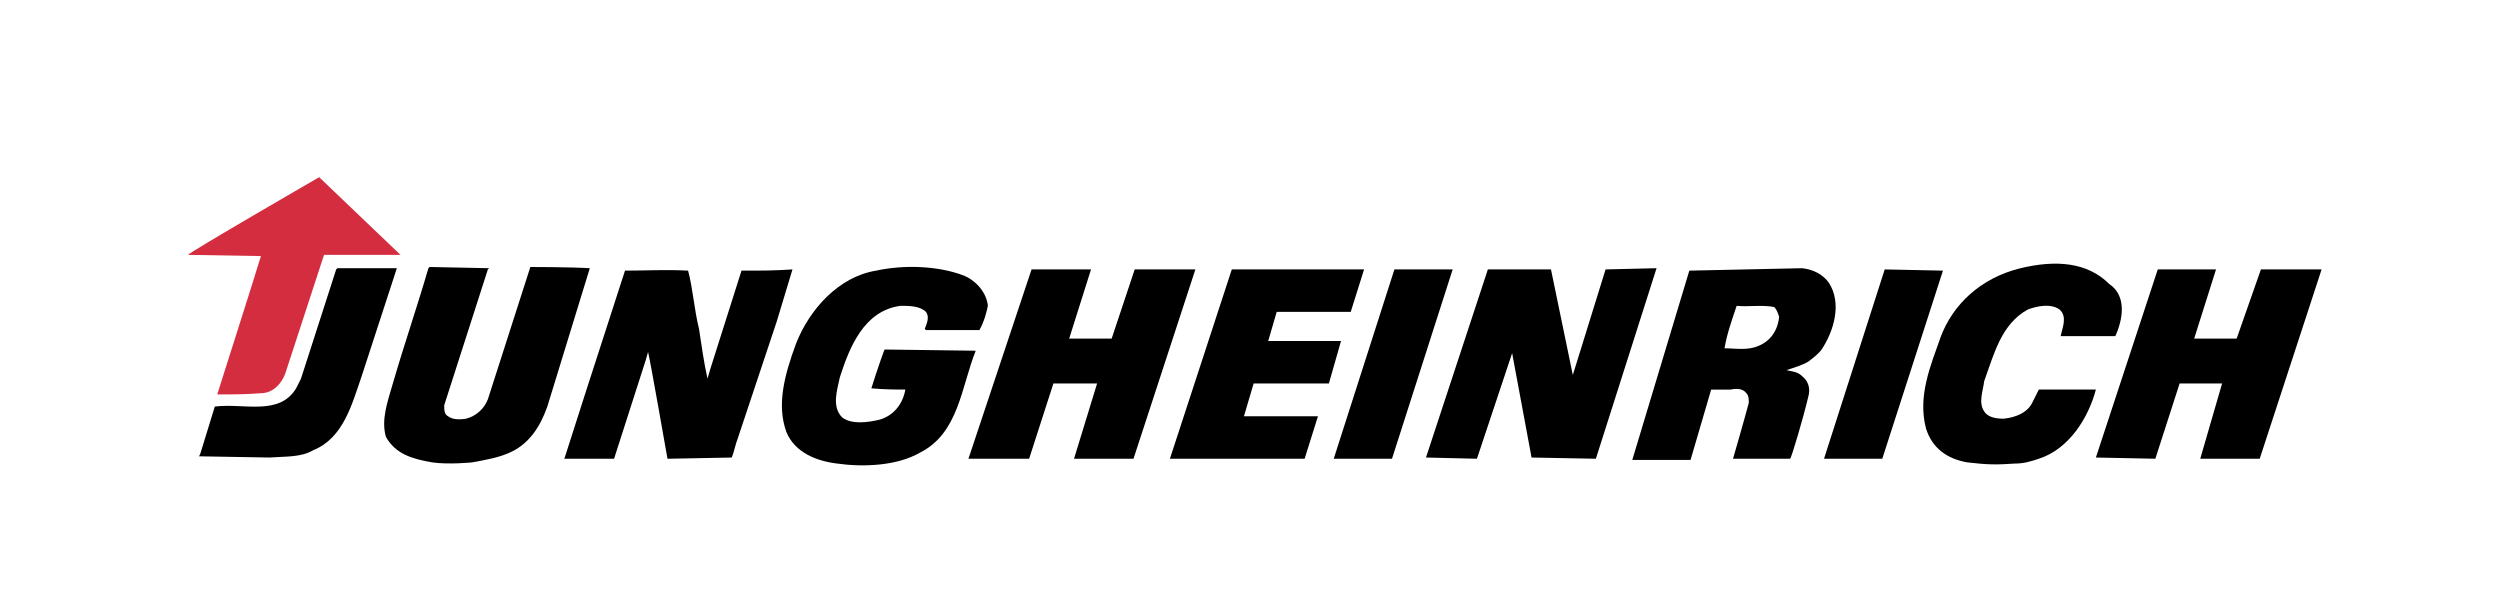 <?xml version="1.0" encoding="utf-8"?>
<!-- Generator: Adobe Illustrator 27.9.0, SVG Export Plug-In . SVG Version: 6.00 Build 0)  -->
<svg version="1.1" id="Camada_1" xmlns="http://www.w3.org/2000/svg" xmlns:xlink="http://www.w3.org/1999/xlink" x="0px" y="0px"
	 viewBox="0 0 206 50" style="enable-background:new 0 0 206 50;" xml:space="preserve">
<style type="text/css">
	.st0{fill:#D42D40;}
</style>
<g>
	<path d="M174.3,27.7c-1.7,0-2.8,0-4.5,0c0.1-0.6,0.6-1.6-0.1-2.2c-0.7-0.5-1.8-0.3-2.6,0c-2.2,1.2-2.8,3.7-3.6,5.9
		c-0.1,0.8-0.5,1.8,0,2.5c0.3,0.5,1,0.6,1.6,0.6c1-0.1,2-0.5,2.4-1.4l0.5-1c1.6,0,3.1,0,4.7,0c-0.6,2.3-2.2,4.9-4.7,5.7
		c-0.6,0.2-1.2,0.4-2,0.4c-1.5,0.1-2.2,0.1-3.9-0.1c-1.7-0.3-2.9-1.2-3.4-2.8c-0.7-2.7,0.4-5.2,1.2-7.5c1-2.7,3.3-4.9,6.6-5.7
		c2.9-0.7,5.5-0.5,7.3,1.3C175.3,24.4,174.9,26.4,174.3,27.7L174.3,27.7z"/>
	<polygon points="131.5,37.8 126.2,37.7 124.6,29.1 121.7,37.8 117.5,37.7 122.6,22.2 127.8,22.2 129.6,30.9 132.3,22.2 136.5,22.1 
		131.5,37.8 	"/>
	<polygon points="114.7,37.8 109.9,37.8 114.9,22.2 119.7,22.2 114.7,37.8 	"/>
	<polygon points="111.3,25.7 105.2,25.7 104.5,28.1 110.5,28.1 109.5,31.6 103.3,31.6 102.5,34.3 108.6,34.3 107.5,37.8 96.4,37.8 
		101.5,22.2 112.4,22.2 111.3,25.7 	"/>
	<polygon points="93.4,37.8 88.5,37.8 90.4,31.6 86.8,31.6 84.8,37.8 79.8,37.8 85,22.2 89.9,22.2 88.1,27.9 91.6,27.9 93.5,22.2 
		98.5,22.2 93.4,37.8 	"/>
	<path d="M80.7,27.2h-4.4l-0.1-0.1c0.2-0.5,0.4-1,0.1-1.4c-0.5-0.5-1.4-0.5-2.1-0.5c-3,0.4-4.2,3.4-5,5.9c-0.2,1-0.7,2.4,0.2,3.3
		c0.8,0.6,2.1,0.4,3,0.2c1.2-0.3,2-1.3,2.2-2.5c-0.9,0-1.6,0-2.8-0.1c0.5-1.6,1.1-3.3,1.1-3.2l7.5,0.1c-1.2,3-1.4,6.8-4.6,8.4
		c-1.9,1.1-4.7,1.2-6.8,0.9c-1.7-0.2-3.5-0.9-4.2-2.6c-0.8-2.2-0.2-4.6,0.8-7.3c1.1-2.8,3.5-5.5,6.6-6c2.3-0.5,5.1-0.4,7.2,0.4
		c1,0.4,1.9,1.4,2,2.5C81.3,25.7,81.1,26.5,80.7,27.2L80.7,27.2z"/>
	<path d="M60.8,36.1c-0.2,0.5-0.3,1.1-0.5,1.6l-5.2,0.1H55c0,0-1.4-8-1.6-8.8l-0.2,0.7l-2.6,8.1h-4.1l0.1-0.3l1.6-5l3.3-10.2
		c1.9,0,3.2-0.1,5.2,0c0.4,1.5,0.5,3.2,0.9,4.8c0.2,1.3,0.4,2.8,0.7,4.1l0.2-0.7l2.6-8.2c1.9,0,2.6,0,4.2-0.1L64,26.5L60.8,36.1
		L60.8,36.1z"/>
	<path d="M45.1,33.5c-0.6,1.7-1.5,3-2.9,3.7c-1,0.5-2.2,0.7-3.3,0.9c0,0-1.9,0.2-3.3,0c-1.7-0.3-3-0.7-3.8-2.1
		c-0.4-1.4,0.1-2.8,0.6-4.5c0.9-3.1,2-6.3,2.9-9.4l0.1-0.1l4.9,0.1l-0.1,0.1l-3.6,11.2c0,0.2,0,0.5,0.1,0.7c0.4,0.5,1.1,0.5,1.7,0.4
		c0.8-0.2,1.5-0.8,1.8-1.6l3.5-10.9c0,0,3.2,0,4.9,0.1L45.1,33.5L45.1,33.5z"/>
	<path class="st0" d="M26.7,21l-3.2,9.8c-0.3,0.8-1,1.6-2,1.6c-1.2,0.1-2.4,0.1-3.6,0.1c0,0,3.5-11,3.6-11.4l-6-0.1
		c-0.1-0.1,10.8-6.4,10.8-6.4L33,21H26.7L26.7,21z"/>
	<path d="M29.8,31c-0.8,2.3-1.5,5.1-4,6.1c-1,0.6-2.3,0.5-3.6,0.6l-5.8-0.1l0.1-0.2l1.2-3.9c2.4-0.3,5.3,0.8,6.7-1.5l0.4-0.8l2.9-9
		l0.1-0.1h4.9L29.8,31L29.8,31z"/>
	<polygon points="155.1,37.8 150.3,37.8 155.3,22.2 160.1,22.3 155.1,37.8 	"/>
	<polygon points="186.2,37.8 181.3,37.8 183.1,31.6 179.6,31.6 177.6,37.8 172.7,37.7 177.8,22.2 182.6,22.2 180.8,27.9 184.3,27.9 
		186.3,22.2 191.3,22.2 186.2,37.8 	"/>
	<path d="M144.9,28.5c1-0.4,1.6-1.3,1.7-2.4c-0.1-0.3-0.2-0.6-0.4-0.8c-1-0.2-2.2,0-3.1-0.1c-0.4,1.2-0.8,2.3-1,3.5
		C143,28.7,144,28.9,144.9,28.5L144.9,28.5L144.9,28.5z M149,29.8c-0.5,0.3-1.2,0.5-1.8,0.7c0.4,0.1,0.9,0.1,1.3,0.5
		c0.5,0.4,0.7,1,0.5,1.7c-0.4,1.7-1.4,5.1-1.5,5.1l-4.7,0c0,0,0.9-3.1,1.3-4.6c0-0.3,0-0.6-0.2-0.8c-0.3-0.4-0.8-0.4-1.3-0.3l-1.6,0
		l-1.7,5.8l-4.8,0l4.7-15.6l9.3-0.2c0.9,0.1,1.7,0.5,2.2,1.2c1.1,1.7,0.4,4-0.6,5.5C149.9,29.1,149.4,29.5,149,29.8L149,29.8z"/>
</g>
</svg>

